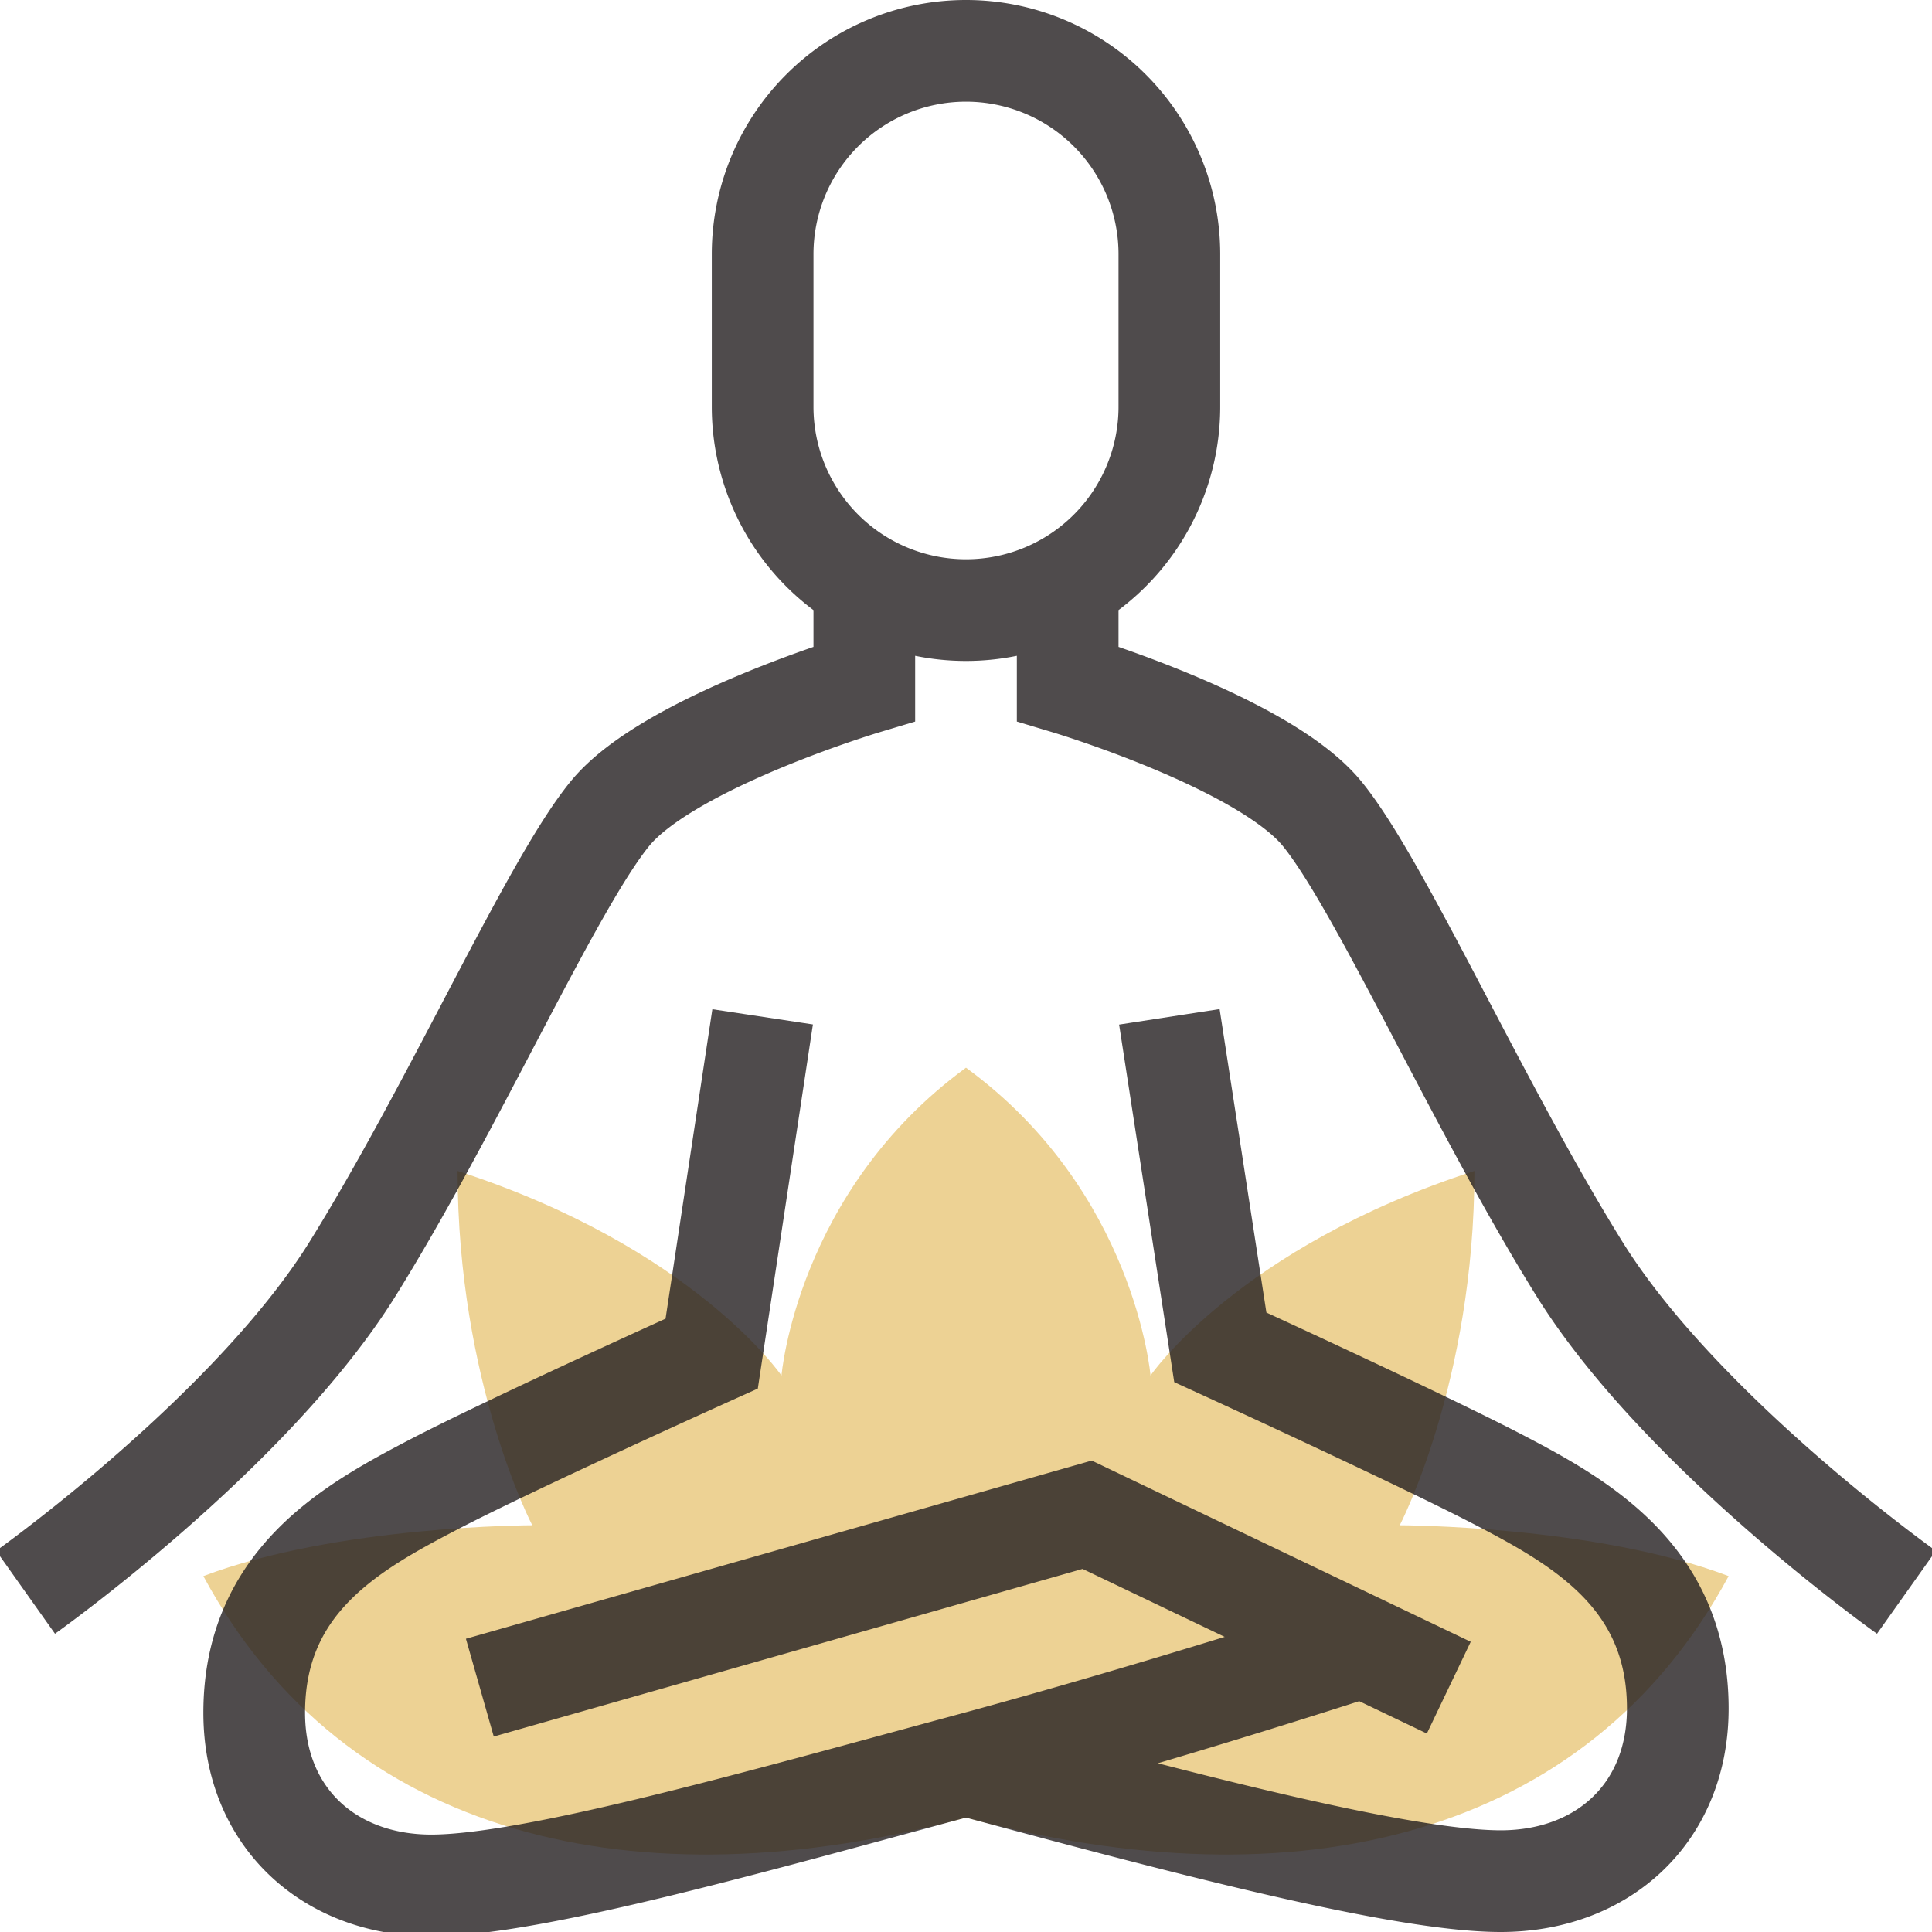 <svg height="38" width="38" xmlns="http://www.w3.org/2000/svg"><path d="M19 35.75c6.491 1.75 12.219.403 15-4.75-2.631-.998-6.469-1-6.469-1S29 27.188 29 23.031c-4.64 1.501-6.371 4.024-6.371 4.024S22.328 23.433 19 21c-3.328 2.433-3.629 6.056-3.629 6.056S13.64 24.532 9 23.031C9 27.188 10.469 30 10.469 30S6.631 30.002 4 31c2.781 5.153 8.509 6.5 15 4.75z" fill="#EDD294"/><path d="M23 8a4 4 0 01-8 0V5a4 4 0 018 0zm5.496 25.194l-7.113-3.401-11.945 3.401M15 20l-1.002 6.624s-3.892 1.753-5.482 2.581C6.925 30.036 5 31.096 5 33.688c0 2.063 1.483 3.396 3.483 3.396S15 35.794 19 34.714c4-1.081 7.806-2.328 7.806-2.328M19 34.714C23 35.794 27.517 37 29.517 37S33 35.667 33 33.604c0-2.592-1.925-3.666-3.516-4.496-1.591-.828-5.482-2.608-5.482-2.608L23 20M.503 31.318s4.435-3.147 6.435-6.366S10.856 17.396 12 16s5-2.552 5-2.552v-1.986m4 0v1.986s3.855 1.156 5 2.552c1.144 1.396 3.062 5.733 5.062 8.952s6.435 6.366 6.435 6.366" fill="none" opacity=".8" stroke="#231f20" stroke-miterlimit="10" stroke-width="2"/></svg>